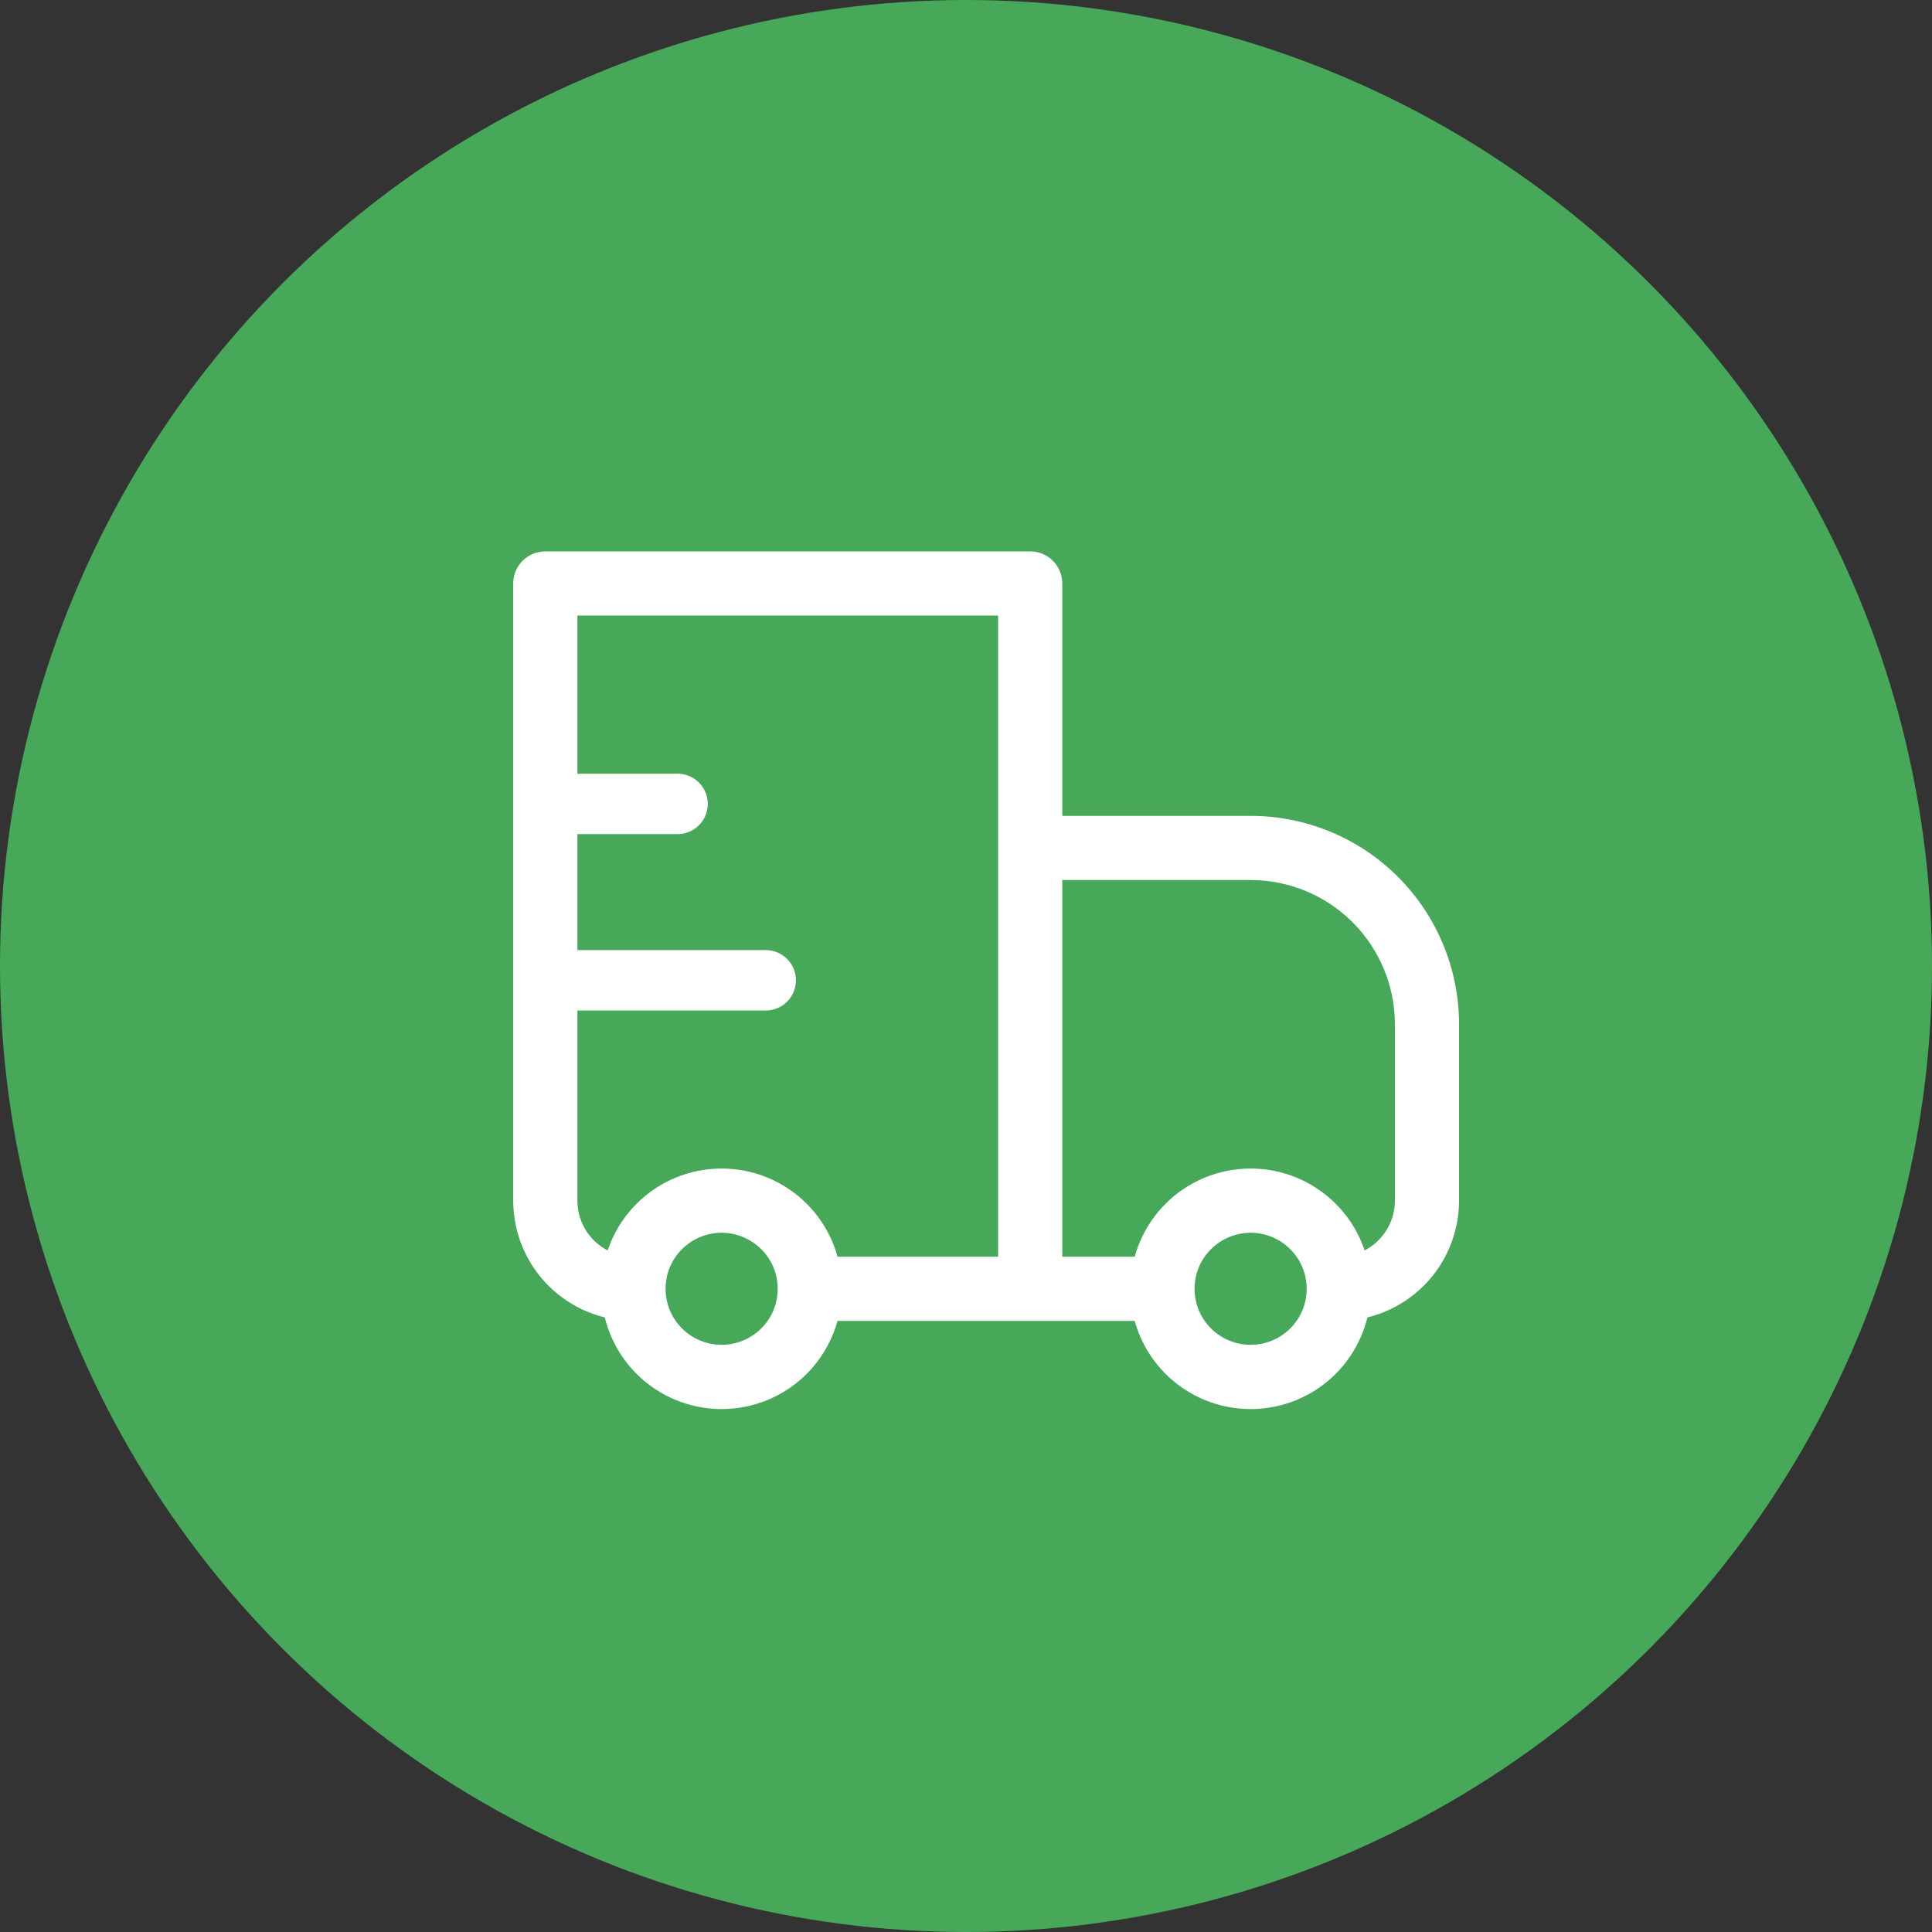 <svg xmlns="http://www.w3.org/2000/svg" fill="none" viewBox="0 0 30 30" height="30" width="30">
<rect x="0" y="0" width="30" height="30" fill="#333333" stroke="none"/>
<circle fill="#47A85A" r="15" cy="15" cx="15"></circle>
<path fill="white" d="M8.467 9.06V8.718C8.376 8.718 8.289 8.754 8.225 8.818C8.161 8.882 8.125 8.969 8.125 9.06H8.467ZM15.997 9.06H16.339C16.339 8.969 16.303 8.882 16.239 8.818C16.175 8.754 16.088 8.718 15.997 8.718V9.06ZM15.997 13.167V12.825C15.906 12.825 15.819 12.861 15.755 12.925C15.691 12.989 15.655 13.076 15.655 13.167H15.997ZM8.467 9.402H15.997V8.718H8.467V9.402ZM15.655 9.06V20.012H16.339V9.06H15.655ZM8.81 18.643V9.06H8.125V18.643H8.81ZM15.997 13.509H19.42V12.825H15.997V13.509ZM21.816 15.905V18.643H22.5V15.905H21.816ZM16.339 20.012V13.167H15.655V20.012H16.339ZM20.145 20.738C19.953 20.93 19.692 21.038 19.42 21.038C19.148 21.038 18.887 20.93 18.694 20.738L18.209 21.223C18.368 21.382 18.557 21.508 18.765 21.594C18.972 21.68 19.195 21.724 19.42 21.724C19.644 21.724 19.867 21.68 20.075 21.594C20.282 21.508 20.471 21.382 20.63 21.223L20.145 20.738ZM18.694 19.287C18.887 19.095 19.148 18.986 19.42 18.986C19.692 18.986 19.953 19.095 20.145 19.287L20.63 18.802C20.471 18.643 20.282 18.517 20.075 18.431C19.867 18.345 19.644 18.301 19.42 18.301C19.195 18.301 18.972 18.345 18.765 18.431C18.557 18.517 18.368 18.643 18.209 18.802L18.694 19.287ZM11.931 20.738C11.738 20.93 11.477 21.038 11.205 21.038C10.933 21.038 10.672 20.93 10.48 20.738L9.995 21.223C10.154 21.382 10.343 21.508 10.55 21.594C10.758 21.68 10.981 21.724 11.205 21.724C11.43 21.724 11.653 21.68 11.86 21.594C12.068 21.508 12.257 21.382 12.416 21.223L11.931 20.738ZM10.48 19.287C10.672 19.095 10.933 18.986 11.205 18.986C11.477 18.986 11.738 19.095 11.931 19.287L12.416 18.802C12.257 18.643 12.068 18.517 11.86 18.431C11.653 18.345 11.43 18.301 11.205 18.301C10.981 18.301 10.758 18.345 10.55 18.431C10.343 18.517 10.154 18.643 9.995 18.802L10.48 19.287ZM20.145 19.287C20.346 19.487 20.446 19.749 20.446 20.012H21.131C21.131 19.575 20.964 19.136 20.63 18.802L20.145 19.287ZM20.446 20.012C20.446 20.276 20.346 20.538 20.145 20.738L20.63 21.223C20.789 21.064 20.915 20.875 21.001 20.667C21.087 20.46 21.131 20.237 21.131 20.012H20.446ZM18.051 19.67H15.997V20.355H18.051V19.67ZM18.694 20.738C18.501 20.546 18.393 20.285 18.393 20.012H17.708C17.708 20.45 17.875 20.889 18.209 21.223L18.694 20.738ZM18.393 20.012C18.393 19.749 18.493 19.487 18.694 19.287L18.209 18.802C18.05 18.961 17.924 19.15 17.838 19.358C17.753 19.565 17.708 19.788 17.708 20.012H18.393ZM10.48 20.738C10.287 20.546 10.179 20.285 10.179 20.012H9.494C9.494 20.45 9.661 20.889 9.995 21.223L10.48 20.738ZM10.179 20.012C10.179 19.749 10.278 19.487 10.48 19.287L9.995 18.802C9.836 18.961 9.71 19.15 9.624 19.358C9.538 19.565 9.494 19.788 9.494 20.012H10.179ZM15.997 19.67H12.574V20.355H15.997V19.67ZM11.931 19.287C12.132 19.487 12.232 19.749 12.232 20.012H12.917C12.917 19.575 12.75 19.136 12.416 18.802L11.931 19.287ZM12.232 20.012C12.232 20.276 12.132 20.538 11.931 20.738L12.416 21.223C12.575 21.064 12.7 20.875 12.787 20.667C12.873 20.46 12.917 20.237 12.917 20.012H12.232ZM21.816 18.643C21.816 18.916 21.707 19.177 21.515 19.369C21.322 19.562 21.061 19.67 20.789 19.67V20.355C21.243 20.355 21.678 20.174 21.999 19.853C22.32 19.532 22.5 19.097 22.5 18.643H21.816ZM19.42 13.509C20.055 13.509 20.664 13.762 21.114 14.211C21.563 14.661 21.816 15.27 21.816 15.905H22.5C22.5 15.088 22.175 14.305 21.598 13.727C21.02 13.149 20.237 12.825 19.42 12.825V13.509ZM8.125 18.643C8.125 19.097 8.305 19.532 8.626 19.853C8.947 20.174 9.382 20.355 9.836 20.355V19.67C9.564 19.67 9.303 19.562 9.11 19.369C8.918 19.177 8.81 18.916 8.81 18.643H8.125Z"></path>
<path stroke-width="0.312" stroke="white" d="M8.467 8.718V9.06H8.125M8.467 8.718C8.376 8.718 8.289 8.754 8.225 8.818C8.161 8.882 8.125 8.969 8.125 9.06M8.467 8.718H15.997M8.467 8.718V9.402H15.997V8.718M8.125 9.06H8.81V18.643M8.125 9.06V18.643M16.339 9.06H15.997V8.718M16.339 9.06C16.339 8.969 16.303 8.882 16.239 8.818C16.175 8.754 16.088 8.718 15.997 8.718M16.339 9.06V20.012M16.339 9.06H15.655V20.012M15.997 12.825V13.167H15.655M15.997 12.825C15.906 12.825 15.819 12.861 15.755 12.925C15.691 12.989 15.655 13.076 15.655 13.167M15.997 12.825H19.42M15.997 12.825V13.509H19.42M15.655 13.167H16.339V20.012M15.655 13.167V20.012M15.655 20.012H16.339M8.81 18.643H8.125M8.81 18.643C8.81 18.916 8.918 19.177 9.11 19.369C9.303 19.562 9.564 19.67 9.836 19.67V20.355C9.382 20.355 8.947 20.174 8.626 19.853C8.305 19.532 8.125 19.097 8.125 18.643M19.42 13.509V12.825M19.42 13.509C20.055 13.509 20.664 13.762 21.114 14.211C21.563 14.661 21.816 15.27 21.816 15.905M19.42 12.825C20.237 12.825 21.02 13.149 21.598 13.727C22.175 14.305 22.5 15.088 22.5 15.905M21.816 15.905V18.643M21.816 15.905H22.5M21.816 18.643H22.5M21.816 18.643C21.816 18.916 21.707 19.177 21.515 19.369C21.322 19.562 21.061 19.67 20.789 19.67V20.355C21.243 20.355 21.678 20.174 21.999 19.853C22.32 19.532 22.5 19.097 22.5 18.643M22.5 18.643V15.905M20.145 20.738C19.953 20.93 19.692 21.038 19.42 21.038C19.148 21.038 18.887 20.93 18.694 20.738M20.145 20.738L20.63 21.223M20.145 20.738C20.346 20.538 20.446 20.276 20.446 20.012M18.694 20.738L18.209 21.223M18.694 20.738C18.501 20.546 18.393 20.285 18.393 20.012M18.209 21.223C18.368 21.382 18.557 21.508 18.765 21.594C18.972 21.68 19.195 21.724 19.42 21.724C19.644 21.724 19.867 21.68 20.075 21.594C20.282 21.508 20.471 21.382 20.63 21.223M18.209 21.223C17.875 20.889 17.708 20.45 17.708 20.012M20.63 21.223C20.789 21.064 20.915 20.875 21.001 20.667C21.087 20.46 21.131 20.237 21.131 20.012M18.694 19.287C18.887 19.095 19.148 18.986 19.42 18.986C19.692 18.986 19.953 19.095 20.145 19.287M18.694 19.287L18.209 18.802M18.694 19.287C18.493 19.487 18.393 19.749 18.393 20.012M20.145 19.287L20.63 18.802M20.145 19.287C20.346 19.487 20.446 19.749 20.446 20.012M20.63 18.802C20.471 18.643 20.282 18.517 20.075 18.431C19.867 18.345 19.644 18.301 19.42 18.301C19.195 18.301 18.972 18.345 18.765 18.431C18.557 18.517 18.368 18.643 18.209 18.802M20.63 18.802C20.964 19.136 21.131 19.575 21.131 20.012M18.209 18.802C18.05 18.961 17.924 19.15 17.838 19.358C17.753 19.565 17.708 19.788 17.708 20.012M11.931 20.738C11.738 20.93 11.477 21.038 11.205 21.038C10.933 21.038 10.672 20.93 10.48 20.738M11.931 20.738L12.416 21.223M11.931 20.738C12.132 20.538 12.232 20.276 12.232 20.012M10.48 20.738L9.995 21.223M10.48 20.738C10.287 20.546 10.179 20.285 10.179 20.012M9.995 21.223C10.154 21.382 10.343 21.508 10.55 21.594C10.758 21.68 10.981 21.724 11.205 21.724C11.43 21.724 11.653 21.68 11.86 21.594C12.068 21.508 12.257 21.382 12.416 21.223M9.995 21.223C9.661 20.889 9.494 20.45 9.494 20.012M12.416 21.223C12.575 21.064 12.7 20.875 12.787 20.667C12.873 20.46 12.917 20.237 12.917 20.012M10.48 19.287C10.672 19.095 10.933 18.986 11.205 18.986C11.477 18.986 11.738 19.095 11.931 19.287M10.48 19.287L9.995 18.802M10.48 19.287C10.278 19.487 10.179 19.749 10.179 20.012M11.931 19.287L12.416 18.802M11.931 19.287C12.132 19.487 12.232 19.749 12.232 20.012M12.416 18.802C12.257 18.643 12.068 18.517 11.86 18.431C11.653 18.345 11.43 18.301 11.205 18.301C10.981 18.301 10.758 18.345 10.55 18.431C10.343 18.517 10.154 18.643 9.995 18.802M12.416 18.802C12.75 19.136 12.917 19.575 12.917 20.012M9.995 18.802C9.836 18.961 9.71 19.15 9.624 19.358C9.538 19.565 9.494 19.788 9.494 20.012M20.446 20.012H21.131M15.997 19.67H18.051V20.355H15.997M15.997 19.67V20.355M15.997 19.67H12.574V20.355H15.997M18.393 20.012H17.708M10.179 20.012H9.494M12.232 20.012H12.917"></path>
<path fill="white" d="M8.467 12.483H10.521H8.467ZM8.467 15.222H11.89H8.467Z"></path>
<path stroke-linejoin="round" stroke-linecap="round" stroke-width="0.938" stroke="white" d="M8.467 12.483H10.521M8.467 15.222H11.89"></path>
</svg>
